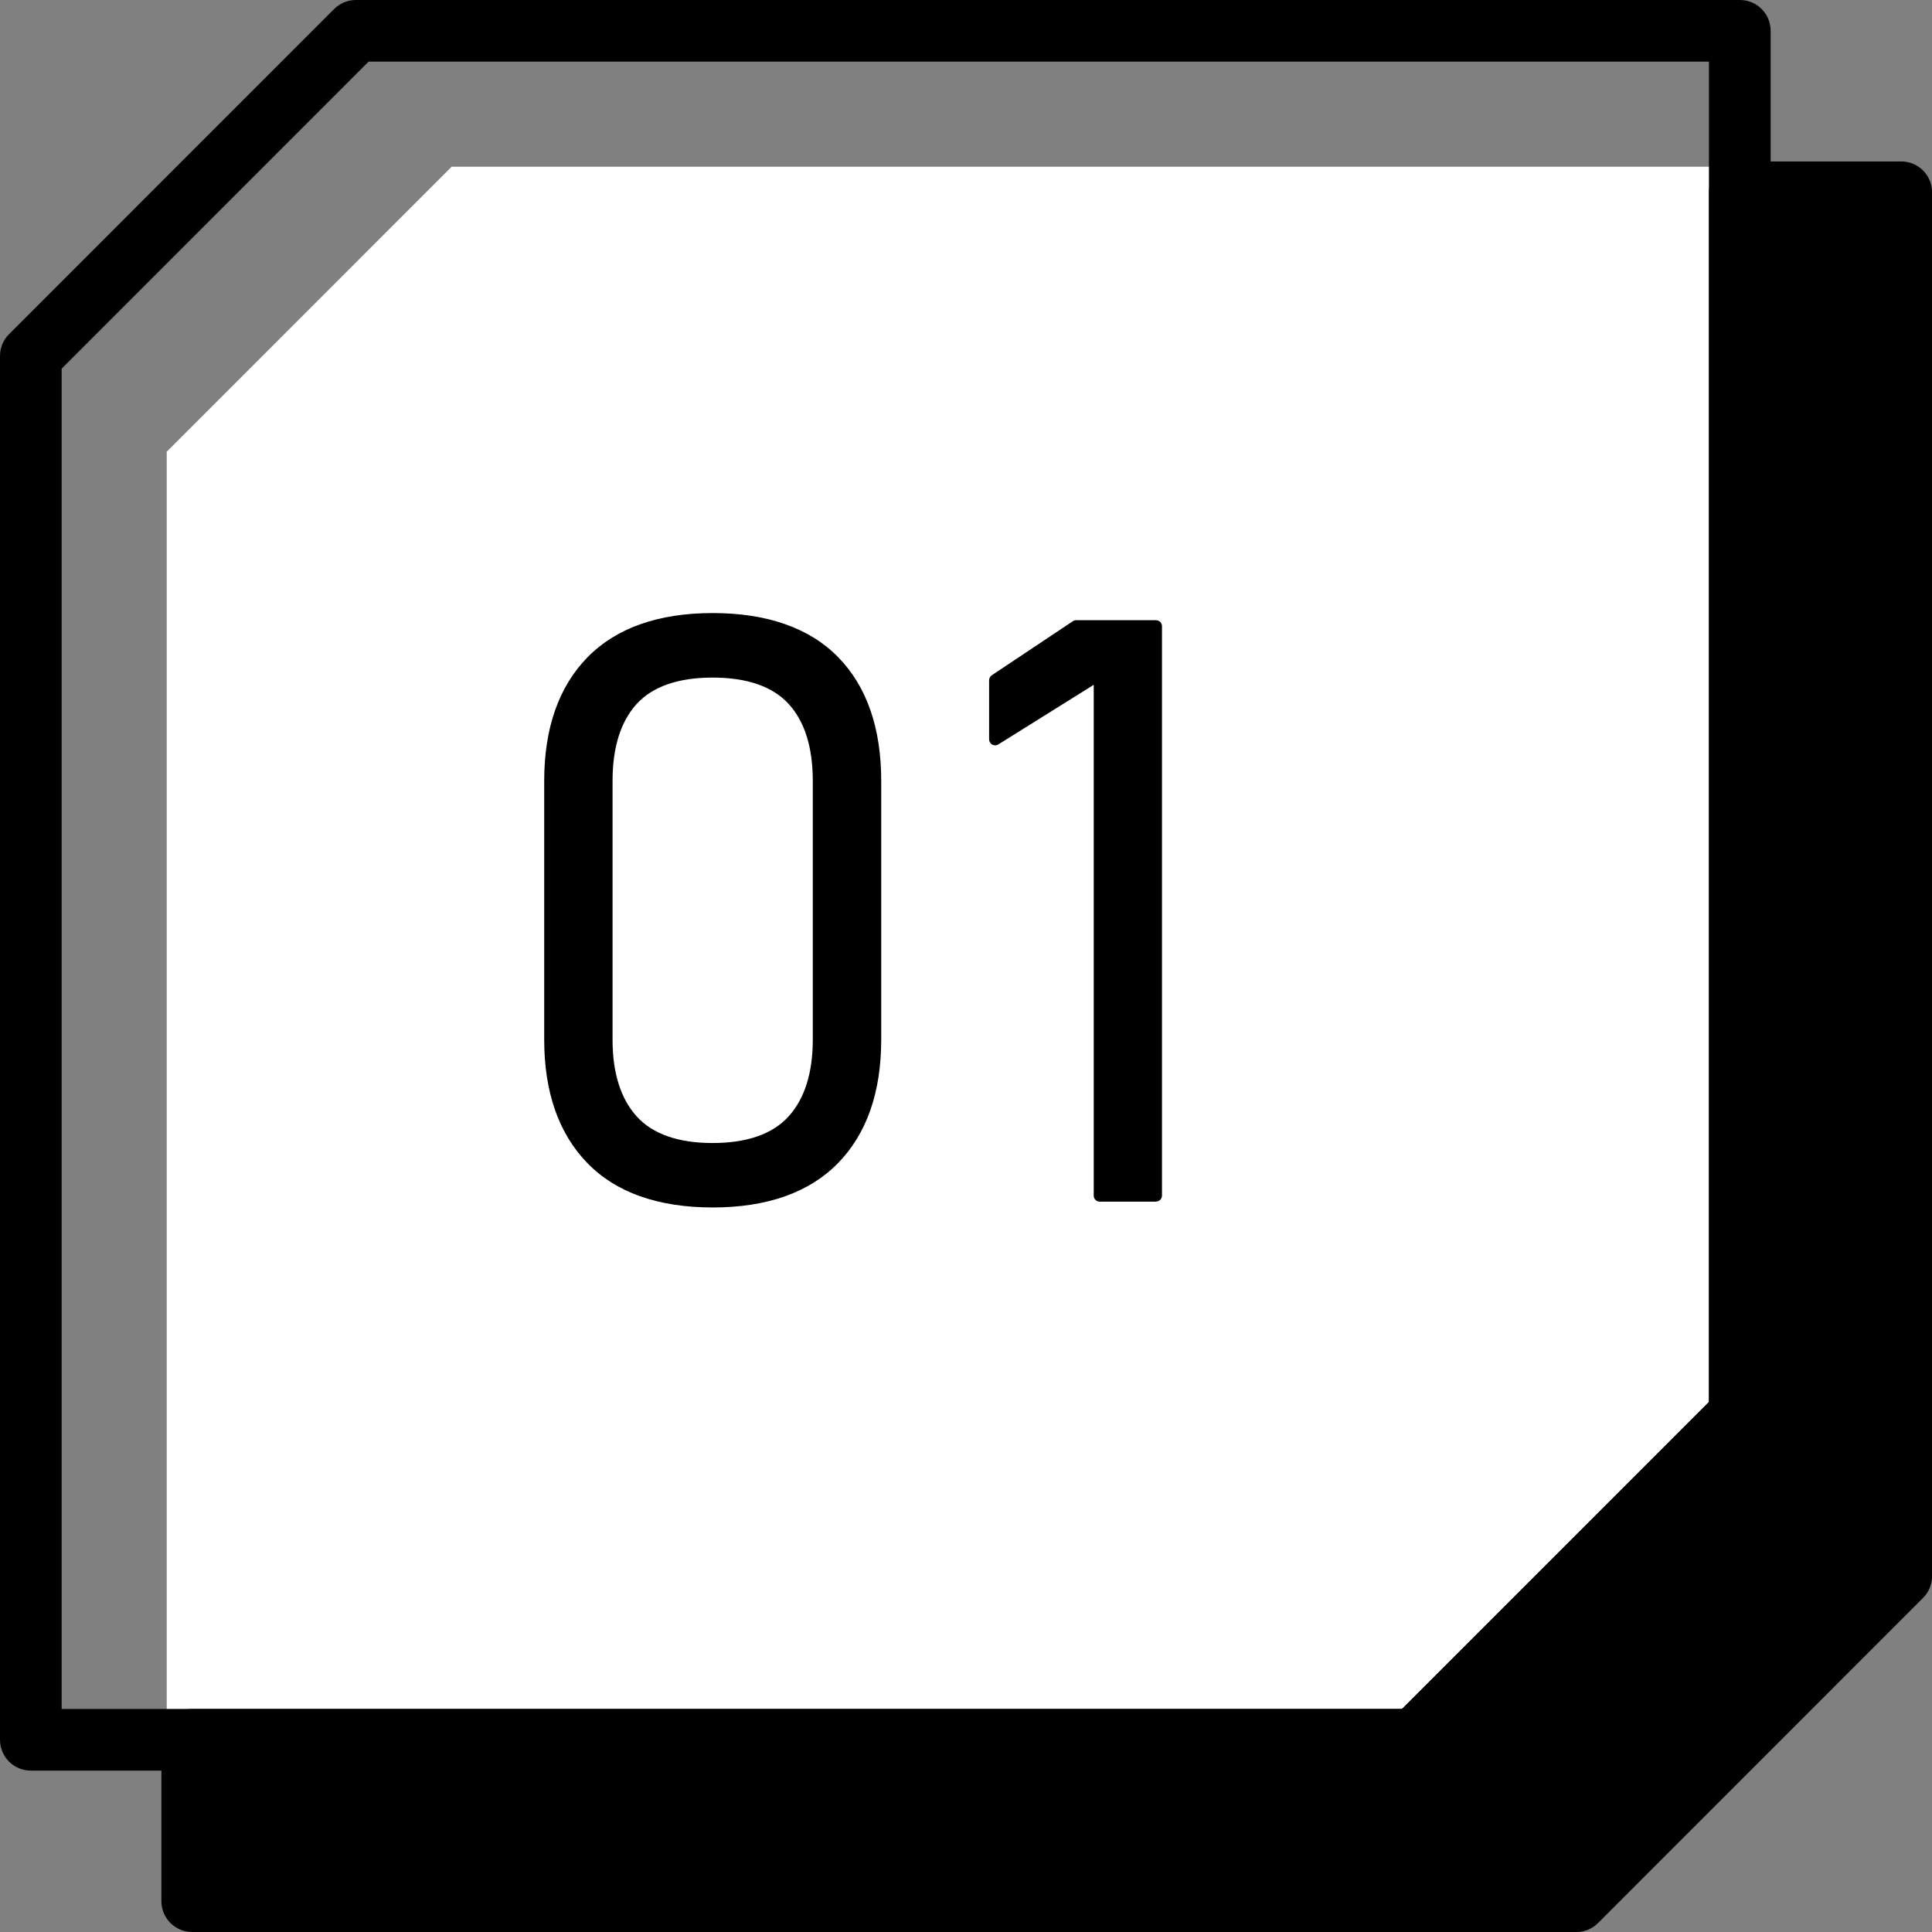 <svg width="53" height="53" viewBox="0 0 53 53" fill="none" xmlns="http://www.w3.org/2000/svg">
<rect x="0" y="0" width="53" height="53" fill="#808080" stroke="none"/>
<g clip-path="url(#clip0_6651_10386)">
<path d="M4.574 47.697V12.391L12.39 4.574H47.697V39.88L39.881 47.697H4.574Z" fill="white"/>
<path d="M38.812 48.573H0.846C0.378 48.573 0 48.195 0 47.727V9.764C0 9.541 0.088 9.324 0.248 9.167L9.165 0.248C9.323 0.09 9.539 0 9.763 0H47.729C48.197 0 48.574 0.378 48.574 0.846V38.81C48.574 39.034 48.486 39.25 48.326 39.408L39.409 48.327C39.252 48.484 39.035 48.575 38.812 48.575V48.573ZM1.691 46.881H38.46L46.881 38.459V1.691H10.112L1.691 10.114V46.883V46.881Z" fill="black"/>
<path d="M52.154 5.275V43.238L43.239 52.154H5.273V47.727H38.812L47.727 38.81V5.275H52.154Z" fill="black"/>
<path d="M43.239 53H5.273C4.805 53 4.427 52.622 4.427 52.154V47.727C4.427 47.259 4.805 46.881 5.273 46.881H38.462L46.883 38.459V5.275C46.883 4.807 47.261 4.429 47.729 4.429H52.156C52.624 4.429 53.002 4.807 53.002 5.275V43.238C53.002 43.461 52.914 43.678 52.754 43.835L43.839 52.754C43.681 52.912 43.465 53.002 43.241 53.002L43.239 53ZM6.119 51.309H42.89L51.309 42.886V6.12H48.572V38.81C48.572 39.034 48.484 39.25 48.325 39.408L39.407 48.327C39.25 48.484 39.034 48.575 38.81 48.575H6.119V51.311V51.309Z" fill="black"/>
<path d="M16.227 31.79C15.472 31.01 15.094 29.92 15.094 28.524V21.423C15.094 20.019 15.474 18.929 16.233 18.151C16.992 17.373 18.099 16.986 19.553 16.986C21.008 16.986 22.122 17.373 22.878 18.145C23.633 18.919 24.011 20.011 24.011 21.423V28.524C24.011 29.928 23.631 31.018 22.872 31.796C22.113 32.574 21.006 32.961 19.552 32.961C18.097 32.961 16.983 32.57 16.227 31.79ZM21.754 30.741C22.228 30.223 22.462 29.482 22.462 28.522V21.421C22.462 20.453 22.226 19.712 21.754 19.198C21.28 18.683 20.547 18.423 19.552 18.423C18.555 18.423 17.823 18.681 17.349 19.198C16.875 19.712 16.641 20.455 16.641 21.421V28.522C16.641 29.482 16.877 30.221 17.349 30.741C17.823 31.26 18.555 31.519 19.552 31.519C20.547 31.519 21.28 31.26 21.754 30.741Z" fill="black"/>
<path d="M19.552 33.124C18.05 33.124 16.892 32.712 16.109 31.902C15.325 31.094 14.929 29.957 14.929 28.522V21.42C14.929 19.979 15.327 18.84 16.114 18.034C16.902 17.228 18.059 16.818 19.552 16.818C21.044 16.818 22.211 17.226 22.994 18.029C23.778 18.831 24.174 19.972 24.174 21.42V28.522C24.174 29.963 23.776 31.102 22.989 31.908C22.201 32.714 21.044 33.124 19.552 33.124ZM19.552 17.149C18.15 17.149 17.073 17.525 16.349 18.265C15.624 19.008 15.258 20.069 15.258 21.422V28.524C15.258 29.869 15.624 30.931 16.346 31.675C17.065 32.419 18.144 32.795 19.553 32.795C20.963 32.795 22.032 32.419 22.756 31.679C23.481 30.936 23.848 29.875 23.848 28.522V21.42C23.848 20.06 23.481 18.996 22.761 18.258C22.042 17.521 20.961 17.147 19.553 17.147L19.552 17.149ZM19.552 31.684C18.512 31.684 17.731 31.404 17.227 30.852C16.729 30.303 16.475 29.52 16.475 28.524V21.422C16.475 20.417 16.729 19.631 17.227 19.087C17.731 18.538 18.512 18.26 19.55 18.26C20.587 18.26 21.371 18.538 21.872 19.087C22.372 19.631 22.624 20.417 22.624 21.422V28.524C22.624 29.521 22.37 30.305 21.872 30.852C21.369 31.404 20.587 31.684 19.548 31.684H19.552ZM19.552 18.588C18.608 18.588 17.907 18.831 17.469 19.308C17.028 19.789 16.804 20.502 16.804 21.42V28.522C16.804 29.435 17.028 30.143 17.469 30.63C17.907 31.111 18.608 31.356 19.55 31.356C20.491 31.356 21.192 31.111 21.63 30.63C22.072 30.145 22.297 29.435 22.297 28.522V21.42C22.297 20.5 22.074 19.789 21.632 19.308C21.194 18.831 20.493 18.588 19.55 18.588H19.552Z" fill="black"/>
<path d="M31.714 32.799H30.167V18.489L27.298 20.284V18.662L29.521 17.179H31.712V32.801L31.714 32.799Z" fill="black"/>
<path d="M31.714 32.964H30.167C30.077 32.964 30.004 32.891 30.004 32.8V18.786L27.386 20.422C27.335 20.454 27.271 20.456 27.219 20.426C27.166 20.396 27.134 20.342 27.134 20.283V18.662C27.134 18.607 27.163 18.555 27.208 18.524L29.431 17.042C29.457 17.023 29.489 17.014 29.521 17.014H31.712C31.802 17.014 31.876 17.087 31.876 17.177V32.799C31.876 32.889 31.802 32.962 31.712 32.962L31.714 32.964ZM30.331 32.635H31.549V17.343H29.572L27.461 18.748V19.986L30.079 18.35C30.13 18.318 30.194 18.316 30.246 18.346C30.299 18.376 30.331 18.431 30.331 18.489V32.635Z" fill="black"/>
</g>
<defs>
<clipPath id="clip0_6651_10386">
<rect width="53" height="53" fill="white"/>
</clipPath>
</defs>
</svg>
